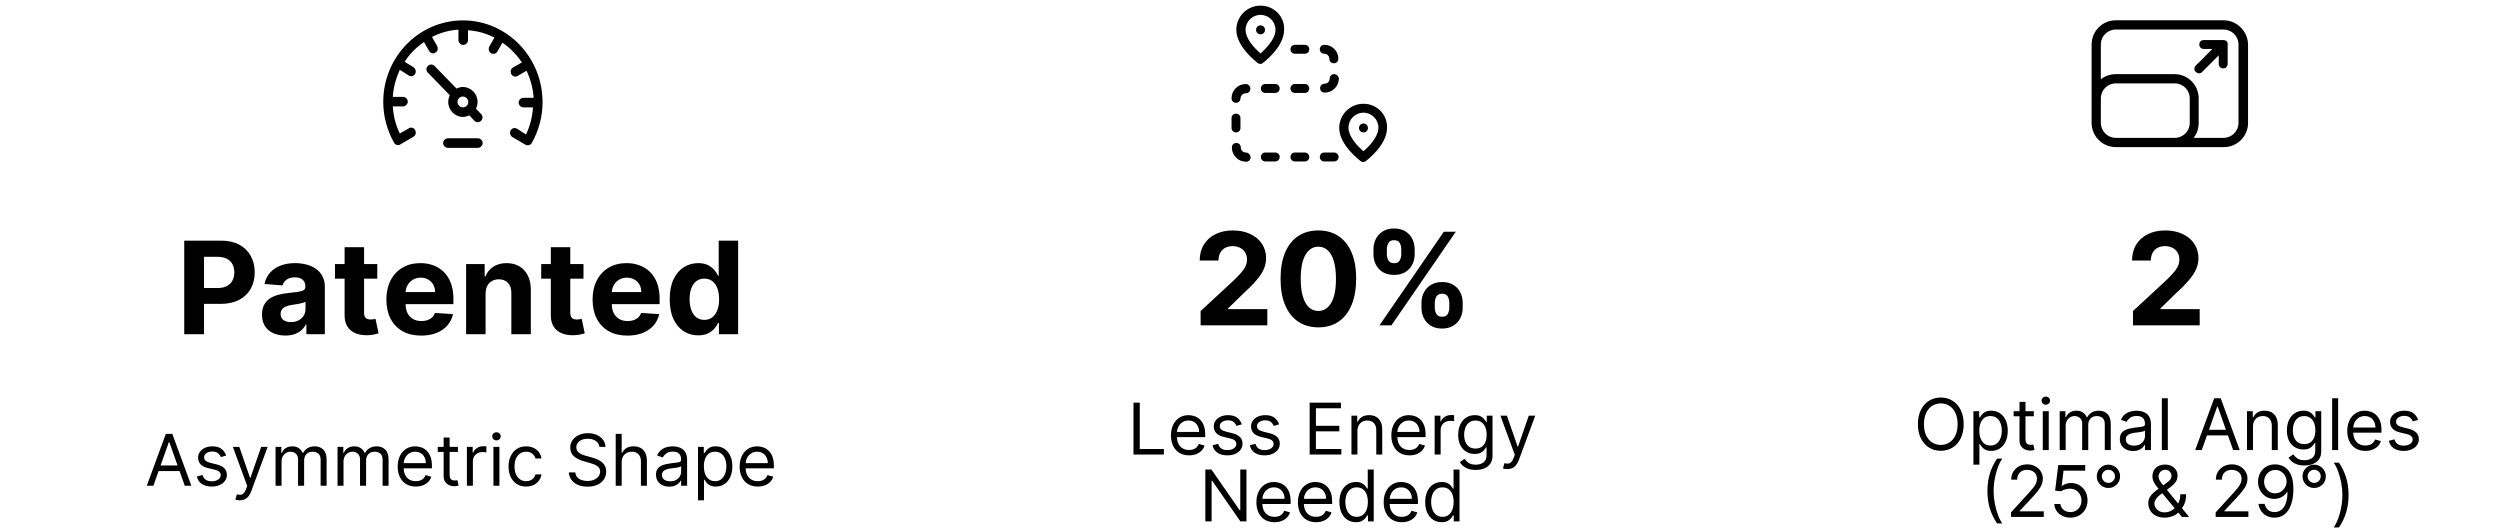 <svg width="561" height="119" viewBox="0 0 561 119" fill="none" xmlns="http://www.w3.org/2000/svg">
<path d="M498.958 8.986H494.525C493.953 8.986 493.524 9.415 493.524 9.987C493.524 10.559 493.953 10.988 494.525 10.988H496.456L492.738 14.706C492.309 15.135 492.309 15.778 492.738 16.136C493.167 16.565 493.81 16.565 494.168 16.136L497.886 12.418V14.348C497.886 14.92 498.315 15.349 498.887 15.349C499.459 15.349 499.888 14.92 499.888 14.348V9.915C499.959 9.415 499.53 8.986 498.958 8.986Z" fill="black"/>
<path d="M498.958 4.553H474.791C471.788 4.553 469.357 6.984 469.357 9.987V22.07V27.576C469.357 30.579 471.788 33.01 474.791 33.01H488.019H499.03C502.033 33.01 504.464 30.579 504.464 27.576V9.987C504.392 6.984 501.961 4.553 498.958 4.553ZM491.379 27.576C491.379 29.435 489.878 30.936 488.019 30.936H474.791C472.932 30.936 471.431 29.435 471.431 27.576V22.07C471.431 20.211 472.932 18.71 474.791 18.71H488.019C489.878 18.71 491.379 20.211 491.379 22.07V27.576ZM502.319 27.576C502.319 29.435 500.817 30.936 498.958 30.936H492.237C493.024 30.007 493.381 28.791 493.381 27.576V22.07C493.381 19.067 490.95 16.636 487.947 16.636H474.791C473.576 16.636 472.36 17.065 471.431 17.78V9.915C471.431 8.128 472.932 6.626 474.791 6.626H498.958C500.817 6.626 502.319 8.128 502.319 9.987V27.576Z" fill="black"/>
<path d="M478.639 73V69.801L486.115 62.879C486.75 62.264 487.284 61.71 487.714 61.218C488.152 60.726 488.483 60.244 488.709 59.773C488.934 59.294 489.047 58.778 489.047 58.224C489.047 57.609 488.907 57.079 488.627 56.635C488.346 56.184 487.964 55.838 487.478 55.599C486.993 55.353 486.443 55.23 485.827 55.23C485.185 55.23 484.624 55.36 484.146 55.62C483.667 55.879 483.298 56.252 483.038 56.737C482.779 57.223 482.649 57.8 482.649 58.47H478.434C478.434 57.096 478.745 55.903 479.367 54.892C479.99 53.88 480.861 53.097 481.982 52.544C483.103 51.99 484.395 51.713 485.858 51.713C487.362 51.713 488.671 51.98 489.785 52.513C490.907 53.039 491.778 53.77 492.4 54.707C493.022 55.644 493.333 56.717 493.333 57.927C493.333 58.72 493.176 59.502 492.862 60.275C492.554 61.047 492.004 61.905 491.211 62.849C490.418 63.785 489.3 64.91 487.858 66.222L484.792 69.227V69.37H493.61V73H478.639Z" fill="black"/>
<path d="M440.649 95.182C440.649 96.409 440.428 97.47 439.984 98.364C439.541 99.258 438.933 99.947 438.161 100.432C437.388 100.917 436.505 101.159 435.513 101.159C434.52 101.159 433.638 100.917 432.865 100.432C432.092 99.947 431.484 99.258 431.041 98.364C430.598 97.47 430.376 96.409 430.376 95.182C430.376 93.954 430.598 92.894 431.041 92C431.484 91.106 432.092 90.417 432.865 89.932C433.638 89.447 434.52 89.204 435.513 89.204C436.505 89.204 437.388 89.447 438.161 89.932C438.933 90.417 439.541 91.106 439.984 92C440.428 92.894 440.649 93.954 440.649 95.182ZM439.286 95.182C439.286 94.174 439.117 93.324 438.78 92.631C438.446 91.938 437.994 91.413 437.422 91.057C436.854 90.701 436.217 90.523 435.513 90.523C434.808 90.523 434.17 90.701 433.598 91.057C433.03 91.413 432.577 91.938 432.24 92.631C431.907 93.324 431.74 94.174 431.74 95.182C431.74 96.189 431.907 97.04 432.24 97.733C432.577 98.426 433.03 98.951 433.598 99.307C434.17 99.663 434.808 99.841 435.513 99.841C436.217 99.841 436.854 99.663 437.422 99.307C437.994 98.951 438.446 98.426 438.78 97.733C439.117 97.04 439.286 96.189 439.286 95.182ZM442.837 104.273V92.273H444.132V93.659H444.291C444.39 93.508 444.526 93.314 444.7 93.079C444.878 92.841 445.132 92.629 445.462 92.443C445.795 92.254 446.246 92.159 446.814 92.159C447.549 92.159 448.196 92.343 448.757 92.71C449.318 93.078 449.755 93.599 450.07 94.273C450.384 94.947 450.541 95.742 450.541 96.659C450.541 97.583 450.384 98.385 450.07 99.062C449.755 99.737 449.32 100.259 448.763 100.631C448.206 100.998 447.564 101.182 446.837 101.182C446.276 101.182 445.827 101.089 445.49 100.903C445.153 100.714 444.893 100.5 444.712 100.261C444.53 100.019 444.39 99.818 444.291 99.659H444.178V104.273H442.837ZM444.155 96.636C444.155 97.296 444.251 97.877 444.445 98.381C444.638 98.881 444.92 99.273 445.291 99.557C445.662 99.837 446.117 99.977 446.655 99.977C447.215 99.977 447.683 99.829 448.058 99.534C448.437 99.235 448.721 98.833 448.911 98.329C449.104 97.822 449.2 97.258 449.2 96.636C449.2 96.023 449.106 95.47 448.916 94.977C448.731 94.481 448.448 94.089 448.07 93.801C447.695 93.51 447.223 93.364 446.655 93.364C446.109 93.364 445.651 93.502 445.28 93.778C444.909 94.051 444.628 94.434 444.439 94.926C444.25 95.415 444.155 95.985 444.155 96.636ZM456.382 92.273V93.409H451.859V92.273H456.382ZM453.178 90.182H454.518V98.5C454.518 98.879 454.573 99.163 454.683 99.352C454.797 99.538 454.941 99.663 455.115 99.727C455.293 99.788 455.481 99.818 455.678 99.818C455.825 99.818 455.946 99.811 456.041 99.796C456.136 99.776 456.212 99.761 456.268 99.75L456.541 100.955C456.45 100.989 456.323 101.023 456.161 101.057C455.998 101.095 455.791 101.114 455.541 101.114C455.162 101.114 454.791 101.032 454.428 100.869C454.068 100.706 453.768 100.458 453.53 100.125C453.295 99.792 453.178 99.371 453.178 98.864V90.182ZM458.399 101V92.273H459.74V101H458.399ZM459.081 90.818C458.82 90.818 458.594 90.729 458.405 90.551C458.219 90.373 458.126 90.159 458.126 89.909C458.126 89.659 458.219 89.445 458.405 89.267C458.594 89.089 458.82 89 459.081 89C459.342 89 459.566 89.089 459.751 89.267C459.941 89.445 460.036 89.659 460.036 89.909C460.036 90.159 459.941 90.373 459.751 90.551C459.566 90.729 459.342 90.818 459.081 90.818ZM462.196 101V92.273H463.491V93.636H463.605C463.787 93.171 464.08 92.809 464.486 92.551C464.891 92.29 465.378 92.159 465.946 92.159C466.522 92.159 467.001 92.29 467.384 92.551C467.77 92.809 468.071 93.171 468.287 93.636H468.378C468.601 93.186 468.937 92.828 469.384 92.562C469.83 92.294 470.366 92.159 470.991 92.159C471.772 92.159 472.41 92.403 472.906 92.892C473.402 93.377 473.651 94.133 473.651 95.159V101H472.31V95.159C472.31 94.515 472.134 94.055 471.781 93.778C471.429 93.502 471.014 93.364 470.537 93.364C469.923 93.364 469.448 93.549 469.111 93.921C468.774 94.288 468.605 94.754 468.605 95.318V101H467.241V95.023C467.241 94.526 467.08 94.127 466.759 93.824C466.437 93.517 466.022 93.364 465.514 93.364C465.166 93.364 464.84 93.456 464.537 93.642C464.238 93.828 463.995 94.085 463.81 94.415C463.628 94.74 463.537 95.117 463.537 95.546V101H462.196ZM478.67 101.205C478.117 101.205 477.616 101.1 477.165 100.892C476.714 100.68 476.356 100.375 476.091 99.977C475.826 99.576 475.693 99.091 475.693 98.523C475.693 98.023 475.792 97.617 475.989 97.307C476.186 96.992 476.449 96.746 476.778 96.568C477.108 96.39 477.472 96.258 477.869 96.171C478.271 96.079 478.674 96.008 479.08 95.954C479.61 95.886 480.04 95.835 480.369 95.801C480.703 95.763 480.945 95.701 481.097 95.614C481.252 95.526 481.33 95.375 481.33 95.159V95.114C481.33 94.553 481.176 94.117 480.869 93.807C480.566 93.496 480.106 93.341 479.489 93.341C478.848 93.341 478.347 93.481 477.983 93.761C477.619 94.042 477.364 94.341 477.216 94.659L475.943 94.204C476.17 93.674 476.473 93.261 476.852 92.966C477.235 92.667 477.652 92.458 478.102 92.341C478.557 92.22 479.004 92.159 479.443 92.159C479.723 92.159 480.045 92.193 480.409 92.261C480.777 92.326 481.131 92.46 481.472 92.665C481.816 92.869 482.102 93.178 482.33 93.591C482.557 94.004 482.67 94.557 482.67 95.25V101H481.33V99.818H481.261C481.17 100.008 481.019 100.21 480.807 100.426C480.595 100.642 480.313 100.826 479.96 100.977C479.608 101.129 479.178 101.205 478.67 101.205ZM478.875 100C479.405 100 479.852 99.896 480.216 99.688C480.583 99.479 480.86 99.21 481.045 98.881C481.235 98.551 481.33 98.204 481.33 97.841V96.614C481.273 96.682 481.148 96.744 480.955 96.801C480.765 96.854 480.545 96.901 480.295 96.943C480.049 96.981 479.809 97.015 479.574 97.046C479.343 97.072 479.155 97.095 479.011 97.114C478.663 97.159 478.337 97.233 478.034 97.335C477.735 97.434 477.492 97.583 477.307 97.784C477.125 97.981 477.034 98.25 477.034 98.591C477.034 99.057 477.206 99.409 477.551 99.648C477.9 99.883 478.341 100 478.875 100ZM486.459 89.364V101H485.118V89.364H486.459ZM494.074 101H492.597L496.869 89.364H498.324L502.597 101H501.119L497.642 91.204H497.551L494.074 101ZM494.619 96.454H500.574V97.704H494.619V96.454ZM505.568 95.75V101H504.227V92.273H505.523V93.636H505.636C505.841 93.193 506.152 92.837 506.568 92.568C506.985 92.296 507.523 92.159 508.182 92.159C508.773 92.159 509.29 92.28 509.733 92.523C510.176 92.761 510.521 93.125 510.767 93.614C511.013 94.099 511.136 94.712 511.136 95.454V101H509.795V95.546C509.795 94.86 509.617 94.326 509.261 93.943C508.905 93.557 508.417 93.364 507.795 93.364C507.367 93.364 506.985 93.456 506.648 93.642C506.314 93.828 506.051 94.099 505.858 94.454C505.665 94.811 505.568 95.242 505.568 95.75ZM517.109 104.455C516.462 104.455 515.905 104.371 515.439 104.205C514.973 104.042 514.585 103.826 514.274 103.557C513.967 103.292 513.723 103.008 513.541 102.705L514.609 101.955C514.731 102.114 514.884 102.295 515.07 102.5C515.255 102.708 515.509 102.888 515.831 103.04C516.157 103.195 516.583 103.273 517.109 103.273C517.814 103.273 518.395 103.102 518.854 102.761C519.312 102.42 519.541 101.886 519.541 101.159V99.386H519.428C519.329 99.546 519.189 99.742 519.007 99.977C518.829 100.208 518.571 100.415 518.234 100.597C517.901 100.775 517.45 100.864 516.882 100.864C516.178 100.864 515.545 100.697 514.984 100.364C514.428 100.03 513.986 99.546 513.661 98.909C513.339 98.273 513.178 97.5 513.178 96.591C513.178 95.697 513.335 94.919 513.649 94.256C513.964 93.589 514.401 93.074 514.962 92.71C515.522 92.343 516.17 92.159 516.905 92.159C517.473 92.159 517.924 92.254 518.257 92.443C518.594 92.629 518.852 92.841 519.03 93.079C519.212 93.314 519.352 93.508 519.45 93.659H519.587V92.273H520.882V101.25C520.882 102 520.712 102.61 520.371 103.08C520.034 103.553 519.579 103.9 519.007 104.119C518.439 104.343 517.806 104.455 517.109 104.455ZM517.064 99.659C517.602 99.659 518.056 99.536 518.428 99.29C518.799 99.044 519.081 98.689 519.274 98.227C519.467 97.765 519.564 97.212 519.564 96.568C519.564 95.939 519.469 95.385 519.28 94.903C519.09 94.422 518.81 94.046 518.439 93.773C518.068 93.5 517.609 93.364 517.064 93.364C516.496 93.364 516.022 93.508 515.643 93.796C515.268 94.083 514.986 94.47 514.797 94.954C514.611 95.439 514.518 95.977 514.518 96.568C514.518 97.174 514.613 97.71 514.803 98.176C514.996 98.638 515.28 99.002 515.655 99.267C516.034 99.528 516.503 99.659 517.064 99.659ZM524.678 89.364V101H523.337V89.364H524.678ZM530.793 101.182C529.952 101.182 529.226 100.996 528.616 100.625C528.01 100.25 527.543 99.727 527.213 99.057C526.887 98.383 526.724 97.599 526.724 96.704C526.724 95.811 526.887 95.023 527.213 94.341C527.543 93.655 528.001 93.121 528.588 92.739C529.179 92.352 529.868 92.159 530.656 92.159C531.111 92.159 531.56 92.235 532.003 92.386C532.446 92.538 532.849 92.784 533.213 93.125C533.577 93.462 533.866 93.909 534.082 94.466C534.298 95.023 534.406 95.708 534.406 96.523V97.091H527.679V95.932H533.043C533.043 95.439 532.944 95 532.747 94.614C532.554 94.227 532.277 93.922 531.918 93.699C531.562 93.475 531.141 93.364 530.656 93.364C530.122 93.364 529.66 93.496 529.27 93.761C528.884 94.023 528.586 94.364 528.378 94.784C528.17 95.204 528.065 95.655 528.065 96.136V96.909C528.065 97.568 528.179 98.127 528.406 98.585C528.637 99.04 528.957 99.386 529.366 99.625C529.776 99.86 530.251 99.977 530.793 99.977C531.145 99.977 531.463 99.928 531.747 99.829C532.035 99.727 532.283 99.576 532.491 99.375C532.7 99.171 532.861 98.917 532.974 98.614L534.27 98.977C534.134 99.417 533.904 99.803 533.582 100.136C533.26 100.466 532.863 100.723 532.389 100.909C531.916 101.091 531.384 101.182 530.793 101.182ZM542.628 94.227L541.423 94.568C541.348 94.367 541.236 94.172 541.088 93.983C540.944 93.79 540.747 93.631 540.497 93.506C540.247 93.381 539.927 93.318 539.537 93.318C539.003 93.318 538.558 93.441 538.202 93.688C537.849 93.93 537.673 94.239 537.673 94.614C537.673 94.947 537.795 95.21 538.037 95.403C538.279 95.597 538.658 95.758 539.173 95.886L540.469 96.204C541.249 96.394 541.83 96.684 542.213 97.074C542.596 97.46 542.787 97.958 542.787 98.568C542.787 99.068 542.643 99.515 542.355 99.909C542.071 100.303 541.673 100.614 541.162 100.841C540.651 101.068 540.056 101.182 539.378 101.182C538.488 101.182 537.751 100.989 537.168 100.602C536.584 100.216 536.215 99.651 536.06 98.909L537.332 98.591C537.454 99.061 537.683 99.413 538.02 99.648C538.361 99.883 538.806 100 539.355 100C539.98 100 540.476 99.867 540.844 99.602C541.215 99.333 541.401 99.011 541.401 98.636C541.401 98.333 541.295 98.079 541.082 97.875C540.87 97.667 540.545 97.511 540.105 97.409L538.651 97.068C537.851 96.879 537.264 96.585 536.889 96.188C536.518 95.786 536.332 95.284 536.332 94.682C536.332 94.189 536.471 93.754 536.747 93.375C537.027 92.996 537.408 92.699 537.889 92.483C538.374 92.267 538.923 92.159 539.537 92.159C540.401 92.159 541.079 92.349 541.571 92.727C542.067 93.106 542.42 93.606 542.628 94.227ZM445.978 110.182C445.978 108.75 446.164 107.434 446.535 106.233C446.91 105.028 447.444 103.92 448.137 102.909H449.319C449.046 103.284 448.79 103.746 448.552 104.295C448.317 104.841 448.111 105.441 447.933 106.097C447.754 106.748 447.614 107.422 447.512 108.119C447.414 108.816 447.364 109.504 447.364 110.182C447.364 111.083 447.451 111.998 447.626 112.926C447.8 113.854 448.035 114.716 448.33 115.511C448.626 116.307 448.955 116.955 449.319 117.455H448.137C447.444 116.443 446.91 115.337 446.535 114.136C446.164 112.932 445.978 111.614 445.978 110.182ZM451.275 116V114.977L455.116 110.773C455.567 110.28 455.938 109.852 456.229 109.489C456.521 109.121 456.737 108.777 456.877 108.455C457.021 108.129 457.093 107.788 457.093 107.432C457.093 107.023 456.995 106.669 456.798 106.369C456.604 106.07 456.339 105.839 456.002 105.676C455.665 105.513 455.286 105.432 454.866 105.432C454.419 105.432 454.029 105.525 453.695 105.71C453.366 105.892 453.11 106.148 452.928 106.477C452.75 106.807 452.661 107.193 452.661 107.636H451.32C451.32 106.955 451.478 106.356 451.792 105.841C452.106 105.326 452.534 104.924 453.076 104.636C453.621 104.348 454.233 104.205 454.911 104.205C455.593 104.205 456.197 104.348 456.724 104.636C457.25 104.924 457.663 105.312 457.962 105.801C458.262 106.29 458.411 106.833 458.411 107.432C458.411 107.86 458.334 108.278 458.178 108.688C458.027 109.093 457.762 109.545 457.383 110.045C457.008 110.542 456.487 111.148 455.82 111.864L453.207 114.659V114.75H458.616V116H451.275ZM464.599 116.159C463.932 116.159 463.332 116.027 462.798 115.761C462.263 115.496 461.835 115.133 461.513 114.67C461.192 114.208 461.015 113.682 460.985 113.091H462.349C462.402 113.617 462.64 114.053 463.065 114.398C463.493 114.739 464.004 114.909 464.599 114.909C465.076 114.909 465.5 114.797 465.871 114.574C466.246 114.35 466.54 114.044 466.752 113.653C466.968 113.259 467.076 112.814 467.076 112.318C467.076 111.811 466.964 111.358 466.741 110.96C466.521 110.559 466.218 110.242 465.832 110.011C465.445 109.78 465.004 109.663 464.508 109.659C464.152 109.655 463.786 109.71 463.411 109.824C463.036 109.934 462.728 110.076 462.485 110.25L461.167 110.091L461.871 104.364H467.917V105.614H463.053L462.644 109.045H462.712C462.951 108.856 463.25 108.699 463.61 108.574C463.97 108.449 464.345 108.386 464.735 108.386C465.447 108.386 466.082 108.557 466.638 108.898C467.199 109.235 467.638 109.697 467.957 110.284C468.279 110.871 468.44 111.542 468.44 112.295C468.44 113.038 468.273 113.701 467.94 114.284C467.61 114.864 467.156 115.322 466.576 115.659C465.996 115.992 465.337 116.159 464.599 116.159ZM473.129 109.5C472.647 109.5 472.208 109.383 471.81 109.148C471.416 108.913 471.102 108.598 470.867 108.205C470.632 107.807 470.515 107.367 470.515 106.886C470.515 106.405 470.632 105.968 470.867 105.574C471.102 105.176 471.416 104.86 471.81 104.625C472.208 104.39 472.647 104.273 473.129 104.273C473.61 104.273 474.047 104.39 474.441 104.625C474.839 104.86 475.155 105.176 475.39 105.574C475.625 105.968 475.742 106.405 475.742 106.886C475.742 107.367 475.625 107.807 475.39 108.205C475.155 108.598 474.839 108.913 474.441 109.148C474.047 109.383 473.61 109.5 473.129 109.5ZM473.129 108.364C473.401 108.364 473.649 108.297 473.873 108.165C474.096 108.032 474.274 107.854 474.407 107.631C474.54 107.407 474.606 107.159 474.606 106.886C474.606 106.614 474.54 106.366 474.407 106.142C474.274 105.919 474.096 105.741 473.873 105.608C473.649 105.475 473.401 105.409 473.129 105.409C472.856 105.409 472.608 105.475 472.384 105.608C472.161 105.741 471.983 105.919 471.85 106.142C471.718 106.366 471.651 106.614 471.651 106.886C471.651 107.159 471.718 107.407 471.85 107.631C471.983 107.854 472.161 108.032 472.384 108.165C472.608 108.297 472.856 108.364 473.129 108.364ZM485.781 116.159C485.015 116.159 484.356 116.019 483.803 115.739C483.25 115.458 482.824 115.074 482.525 114.585C482.226 114.097 482.076 113.538 482.076 112.909C482.076 112.424 482.178 111.994 482.383 111.619C482.591 111.241 482.877 110.89 483.241 110.568C483.608 110.242 484.031 109.917 484.508 109.591L486.19 108.341C486.519 108.125 486.782 107.894 486.979 107.648C487.18 107.402 487.281 107.08 487.281 106.682C487.281 106.386 487.15 106.1 486.888 105.824C486.631 105.547 486.292 105.409 485.871 105.409C485.576 105.409 485.315 105.485 485.087 105.636C484.864 105.784 484.688 105.973 484.559 106.205C484.434 106.432 484.371 106.667 484.371 106.909C484.371 107.182 484.445 107.458 484.593 107.739C484.745 108.015 484.936 108.299 485.167 108.591C485.402 108.879 485.644 109.174 485.894 109.477L491.235 116H489.621L485.212 110.682C484.803 110.189 484.432 109.742 484.099 109.341C483.765 108.939 483.5 108.544 483.303 108.153C483.106 107.763 483.008 107.341 483.008 106.886C483.008 106.364 483.123 105.905 483.354 105.511C483.589 105.114 483.917 104.805 484.337 104.585C484.762 104.362 485.258 104.25 485.826 104.25C486.409 104.25 486.911 104.364 487.332 104.591C487.752 104.814 488.076 105.112 488.303 105.483C488.531 105.85 488.644 106.25 488.644 106.682C488.644 107.239 488.506 107.722 488.229 108.131C487.953 108.54 487.576 108.92 487.099 109.273L484.781 111C484.258 111.386 483.904 111.761 483.718 112.125C483.532 112.489 483.44 112.75 483.44 112.909C483.44 113.273 483.534 113.612 483.724 113.926C483.913 114.241 484.18 114.494 484.525 114.688C484.87 114.881 485.273 114.977 485.735 114.977C486.174 114.977 486.603 114.884 487.019 114.699C487.436 114.509 487.813 114.237 488.15 113.881C488.491 113.525 488.76 113.097 488.957 112.597C489.157 112.097 489.258 111.534 489.258 110.909H490.553C490.553 111.682 490.464 112.312 490.286 112.801C490.108 113.29 489.907 113.672 489.684 113.949C489.46 114.225 489.281 114.432 489.144 114.568C489.099 114.625 489.057 114.682 489.019 114.739C488.981 114.795 488.94 114.852 488.894 114.909C488.519 115.33 488.046 115.644 487.474 115.852C486.902 116.057 486.337 116.159 485.781 116.159ZM497.197 116V114.977L501.038 110.773C501.488 110.28 501.86 109.852 502.151 109.489C502.443 109.121 502.659 108.777 502.799 108.455C502.943 108.129 503.015 107.788 503.015 107.432C503.015 107.023 502.916 106.669 502.719 106.369C502.526 106.07 502.261 105.839 501.924 105.676C501.587 105.513 501.208 105.432 500.788 105.432C500.341 105.432 499.951 105.525 499.617 105.71C499.288 105.892 499.032 106.148 498.85 106.477C498.672 106.807 498.583 107.193 498.583 107.636H497.242C497.242 106.955 497.399 106.356 497.714 105.841C498.028 105.326 498.456 104.924 498.998 104.636C499.543 104.348 500.155 104.205 500.833 104.205C501.515 104.205 502.119 104.348 502.646 104.636C503.172 104.924 503.585 105.312 503.884 105.801C504.183 106.29 504.333 106.833 504.333 107.432C504.333 107.86 504.255 108.278 504.1 108.688C503.949 109.093 503.683 109.545 503.305 110.045C502.93 110.542 502.409 111.148 501.742 111.864L499.129 114.659V114.75H504.538V116H497.197ZM510.589 104.205C511.066 104.208 511.543 104.299 512.021 104.477C512.498 104.655 512.933 104.951 513.327 105.364C513.721 105.773 514.038 106.331 514.276 107.04C514.515 107.748 514.634 108.636 514.634 109.705C514.634 110.739 514.536 111.657 514.339 112.46C514.146 113.259 513.865 113.934 513.498 114.483C513.134 115.032 512.691 115.449 512.168 115.733C511.649 116.017 511.062 116.159 510.407 116.159C509.755 116.159 509.174 116.03 508.663 115.773C508.155 115.511 507.738 115.15 507.413 114.688C507.091 114.222 506.884 113.682 506.793 113.068H508.18C508.305 113.602 508.553 114.044 508.924 114.392C509.299 114.737 509.793 114.909 510.407 114.909C511.305 114.909 512.013 114.517 512.532 113.733C513.055 112.949 513.316 111.841 513.316 110.409H513.225C513.013 110.727 512.761 111.002 512.469 111.233C512.178 111.464 511.854 111.642 511.498 111.767C511.142 111.892 510.763 111.955 510.362 111.955C509.695 111.955 509.083 111.79 508.526 111.46C507.973 111.127 507.53 110.67 507.197 110.091C506.867 109.508 506.702 108.841 506.702 108.091C506.702 107.379 506.862 106.727 507.18 106.136C507.502 105.542 507.952 105.068 508.532 104.716C509.115 104.364 509.801 104.193 510.589 104.205ZM510.589 105.455C510.112 105.455 509.682 105.574 509.299 105.812C508.92 106.047 508.619 106.366 508.396 106.767C508.176 107.165 508.066 107.606 508.066 108.091C508.066 108.576 508.172 109.017 508.384 109.415C508.6 109.809 508.894 110.123 509.265 110.358C509.64 110.589 510.066 110.705 510.543 110.705C510.903 110.705 511.238 110.634 511.549 110.494C511.86 110.35 512.13 110.155 512.362 109.909C512.596 109.659 512.78 109.377 512.913 109.062C513.045 108.744 513.112 108.413 513.112 108.068C513.112 107.614 513.002 107.187 512.782 106.79C512.566 106.392 512.267 106.07 511.884 105.824C511.505 105.578 511.074 105.455 510.589 105.455ZM519.3 109.5C518.819 109.5 518.38 109.383 517.982 109.148C517.588 108.913 517.274 108.598 517.039 108.205C516.804 107.807 516.687 107.367 516.687 106.886C516.687 106.405 516.804 105.968 517.039 105.574C517.274 105.176 517.588 104.86 517.982 104.625C518.38 104.39 518.819 104.273 519.3 104.273C519.781 104.273 520.219 104.39 520.613 104.625C521.011 104.86 521.327 105.176 521.562 105.574C521.797 105.968 521.914 106.405 521.914 106.886C521.914 107.367 521.797 107.807 521.562 108.205C521.327 108.598 521.011 108.913 520.613 109.148C520.219 109.383 519.781 109.5 519.3 109.5ZM519.3 108.364C519.573 108.364 519.821 108.297 520.045 108.165C520.268 108.032 520.446 107.854 520.579 107.631C520.711 107.407 520.778 107.159 520.778 106.886C520.778 106.614 520.711 106.366 520.579 106.142C520.446 105.919 520.268 105.741 520.045 105.608C519.821 105.475 519.573 105.409 519.3 105.409C519.028 105.409 518.78 105.475 518.556 105.608C518.333 105.741 518.155 105.919 518.022 106.142C517.889 106.366 517.823 106.614 517.823 106.886C517.823 107.159 517.889 107.407 518.022 107.631C518.155 107.854 518.333 108.032 518.556 108.165C518.78 108.297 519.028 108.364 519.3 108.364ZM527.021 111.091C527.021 112.523 526.833 113.841 526.458 115.045C526.087 116.246 525.555 117.352 524.862 118.364H523.68C523.952 117.989 524.206 117.527 524.441 116.977C524.68 116.432 524.888 115.833 525.066 115.182C525.244 114.527 525.382 113.85 525.481 113.153C525.583 112.453 525.634 111.765 525.634 111.091C525.634 110.189 525.547 109.275 525.373 108.347C525.199 107.419 524.964 106.557 524.668 105.761C524.373 104.966 524.043 104.318 523.68 103.818H524.862C525.555 104.83 526.087 105.937 526.458 107.142C526.833 108.343 527.021 109.659 527.021 111.091Z" fill="black"/>
<path d="M269.417 73V69.801L276.892 62.879C277.528 62.264 278.061 61.71 278.492 61.218C278.93 60.726 279.261 60.244 279.487 59.773C279.712 59.294 279.825 58.778 279.825 58.224C279.825 57.609 279.685 57.079 279.405 56.635C279.124 56.184 278.742 55.838 278.256 55.599C277.771 55.353 277.221 55.23 276.605 55.23C275.963 55.23 275.402 55.36 274.924 55.62C274.445 55.879 274.076 56.252 273.816 56.737C273.557 57.223 273.427 57.8 273.427 58.47H269.212C269.212 57.096 269.523 55.903 270.145 54.892C270.767 53.88 271.639 53.097 272.76 52.544C273.881 51.99 275.173 51.713 276.636 51.713C278.14 51.713 279.449 51.98 280.563 52.513C281.684 53.039 282.556 53.77 283.178 54.707C283.8 55.644 284.111 56.717 284.111 57.927C284.111 58.72 283.954 59.502 283.64 60.275C283.332 61.047 282.782 61.905 281.989 62.849C281.196 63.785 280.078 64.91 278.636 66.222L275.57 69.227V69.37H284.388V73H269.417ZM295.839 73.461C294.075 73.455 292.558 73.02 291.286 72.159C290.022 71.298 289.048 70.05 288.364 68.416C287.687 66.783 287.352 64.817 287.359 62.52C287.359 60.23 287.698 58.279 288.374 56.666C289.058 55.052 290.032 53.825 291.297 52.984C292.568 52.137 294.082 51.713 295.839 51.713C297.596 51.713 299.107 52.137 300.371 52.984C301.643 53.832 302.62 55.062 303.304 56.676C303.988 58.282 304.326 60.23 304.319 62.52C304.319 64.824 303.977 66.793 303.294 68.427C302.617 70.061 301.646 71.308 300.382 72.169C299.117 73.031 297.603 73.461 295.839 73.461ZM295.839 69.78C297.042 69.78 298.003 69.175 298.72 67.965C299.438 66.755 299.794 64.94 299.787 62.52C299.787 60.928 299.623 59.602 299.295 58.542C298.973 57.482 298.515 56.686 297.921 56.153C297.333 55.62 296.639 55.353 295.839 55.353C294.643 55.353 293.686 55.951 292.968 57.148C292.25 58.344 291.888 60.135 291.881 62.52C291.881 64.134 292.042 65.481 292.363 66.561C292.691 67.634 293.153 68.44 293.747 68.981C294.342 69.514 295.039 69.78 295.839 69.78ZM318.98 69.062V67.955C318.98 67.114 319.157 66.342 319.513 65.638C319.875 64.927 320.398 64.359 321.082 63.935C321.772 63.505 322.613 63.29 323.604 63.29C324.609 63.29 325.453 63.502 326.137 63.925C326.827 64.349 327.347 64.916 327.695 65.627C328.051 66.332 328.229 67.107 328.229 67.955V69.062C328.229 69.903 328.051 70.679 327.695 71.39C327.34 72.094 326.817 72.658 326.127 73.082C325.436 73.513 324.595 73.728 323.604 73.728C322.599 73.728 321.755 73.513 321.071 73.082C320.388 72.658 319.868 72.094 319.513 71.39C319.157 70.679 318.98 69.903 318.98 69.062ZM321.964 67.955V69.062C321.964 69.548 322.08 70.006 322.312 70.436C322.551 70.867 322.982 71.082 323.604 71.082C324.226 71.082 324.65 70.871 324.876 70.447C325.108 70.023 325.224 69.561 325.224 69.062V67.955C325.224 67.456 325.115 66.991 324.896 66.561C324.677 66.13 324.247 65.915 323.604 65.915C322.989 65.915 322.562 66.13 322.322 66.561C322.083 66.991 321.964 67.456 321.964 67.955ZM308.203 57.045V55.938C308.203 55.09 308.384 54.314 308.746 53.61C309.109 52.899 309.631 52.331 310.315 51.908C311.005 51.484 311.839 51.272 312.817 51.272C313.829 51.272 314.676 51.484 315.36 51.908C316.044 52.331 316.563 52.899 316.919 53.61C317.274 54.314 317.452 55.09 317.452 55.938V57.045C317.452 57.893 317.271 58.669 316.908 59.373C316.553 60.077 316.03 60.641 315.339 61.065C314.656 61.481 313.815 61.69 312.817 61.69C311.819 61.69 310.975 61.478 310.284 61.054C309.601 60.623 309.081 60.06 308.726 59.362C308.377 58.658 308.203 57.886 308.203 57.045ZM311.207 55.938V57.045C311.207 57.544 311.323 58.005 311.556 58.429C311.795 58.853 312.215 59.065 312.817 59.065C313.446 59.065 313.873 58.853 314.099 58.429C314.331 58.005 314.447 57.544 314.447 57.045V55.938C314.447 55.438 314.338 54.974 314.119 54.543C313.901 54.112 313.466 53.897 312.817 53.897C312.209 53.897 311.788 54.116 311.556 54.553C311.323 54.991 311.207 55.452 311.207 55.938ZM309.556 73L323.994 52H326.68L312.243 73H309.556Z" fill="black"/>
<path d="M254.354 102V90.364H255.763V100.75H261.173V102H254.354ZM266.832 102.182C265.991 102.182 265.265 101.996 264.656 101.625C264.049 101.25 263.582 100.727 263.252 100.057C262.926 99.383 262.763 98.599 262.763 97.704C262.763 96.811 262.926 96.023 263.252 95.341C263.582 94.655 264.04 94.121 264.627 93.739C265.218 93.352 265.907 93.159 266.695 93.159C267.15 93.159 267.599 93.235 268.042 93.386C268.485 93.538 268.888 93.784 269.252 94.125C269.616 94.462 269.906 94.909 270.121 95.466C270.337 96.023 270.445 96.708 270.445 97.523V98.091H263.718V96.932H269.082C269.082 96.439 268.983 96 268.786 95.614C268.593 95.227 268.317 94.922 267.957 94.699C267.601 94.475 267.18 94.364 266.695 94.364C266.161 94.364 265.699 94.496 265.309 94.761C264.923 95.023 264.625 95.364 264.417 95.784C264.209 96.204 264.104 96.655 264.104 97.136V97.909C264.104 98.568 264.218 99.127 264.445 99.585C264.676 100.04 264.996 100.386 265.406 100.625C265.815 100.86 266.29 100.977 266.832 100.977C267.184 100.977 267.502 100.928 267.786 100.83C268.074 100.727 268.322 100.576 268.531 100.375C268.739 100.17 268.9 99.917 269.013 99.614L270.309 99.977C270.173 100.417 269.943 100.803 269.621 101.136C269.299 101.466 268.902 101.723 268.428 101.909C267.955 102.091 267.423 102.182 266.832 102.182ZM278.667 95.227L277.462 95.568C277.387 95.367 277.275 95.172 277.127 94.983C276.983 94.79 276.786 94.631 276.536 94.506C276.286 94.381 275.966 94.318 275.576 94.318C275.042 94.318 274.597 94.441 274.241 94.688C273.888 94.93 273.712 95.239 273.712 95.614C273.712 95.947 273.834 96.21 274.076 96.403C274.318 96.597 274.697 96.758 275.212 96.886L276.508 97.204C277.288 97.394 277.87 97.684 278.252 98.074C278.635 98.46 278.826 98.958 278.826 99.568C278.826 100.068 278.682 100.515 278.394 100.909C278.11 101.303 277.712 101.614 277.201 101.841C276.69 102.068 276.095 102.182 275.417 102.182C274.527 102.182 273.79 101.989 273.207 101.602C272.623 101.216 272.254 100.652 272.099 99.909L273.371 99.591C273.493 100.061 273.722 100.413 274.059 100.648C274.4 100.883 274.845 101 275.394 101C276.019 101 276.515 100.867 276.883 100.602C277.254 100.333 277.44 100.011 277.44 99.636C277.44 99.333 277.334 99.079 277.121 98.875C276.909 98.667 276.584 98.511 276.144 98.409L274.69 98.068C273.89 97.879 273.303 97.585 272.928 97.188C272.557 96.786 272.371 96.284 272.371 95.682C272.371 95.189 272.51 94.754 272.786 94.375C273.067 93.996 273.447 93.699 273.928 93.483C274.413 93.267 274.962 93.159 275.576 93.159C276.44 93.159 277.118 93.349 277.61 93.727C278.106 94.106 278.459 94.606 278.667 95.227ZM287.026 95.227L285.822 95.568C285.746 95.367 285.634 95.172 285.487 94.983C285.343 94.79 285.146 94.631 284.896 94.506C284.646 94.381 284.326 94.318 283.935 94.318C283.401 94.318 282.956 94.441 282.6 94.688C282.248 94.93 282.072 95.239 282.072 95.614C282.072 95.947 282.193 96.21 282.435 96.403C282.678 96.597 283.057 96.758 283.572 96.886L284.867 97.204C285.647 97.394 286.229 97.684 286.612 98.074C286.994 98.46 287.185 98.958 287.185 99.568C287.185 100.068 287.041 100.515 286.754 100.909C286.469 101.303 286.072 101.614 285.56 101.841C285.049 102.068 284.454 102.182 283.776 102.182C282.886 102.182 282.149 101.989 281.566 101.602C280.983 101.216 280.613 100.652 280.458 99.909L281.731 99.591C281.852 100.061 282.081 100.413 282.418 100.648C282.759 100.883 283.204 101 283.754 101C284.379 101 284.875 100.867 285.242 100.602C285.613 100.333 285.799 100.011 285.799 99.636C285.799 99.333 285.693 99.079 285.481 98.875C285.269 98.667 284.943 98.511 284.504 98.409L283.049 98.068C282.25 97.879 281.663 97.585 281.288 97.188C280.916 96.786 280.731 96.284 280.731 95.682C280.731 95.189 280.869 94.754 281.146 94.375C281.426 93.996 281.807 93.699 282.288 93.483C282.772 93.267 283.322 93.159 283.935 93.159C284.799 93.159 285.477 93.349 285.969 93.727C286.466 94.106 286.818 94.606 287.026 95.227ZM293.886 102V90.364H300.908V91.614H295.295V95.546H300.545V96.796H295.295V100.75H300.999V102H293.886ZM304.607 96.75V102H303.266V93.273H304.562V94.636H304.675C304.88 94.193 305.191 93.837 305.607 93.568C306.024 93.296 306.562 93.159 307.221 93.159C307.812 93.159 308.329 93.28 308.772 93.523C309.215 93.761 309.56 94.125 309.806 94.614C310.052 95.099 310.175 95.712 310.175 96.454V102H308.835V96.546C308.835 95.86 308.656 95.326 308.3 94.943C307.944 94.557 307.456 94.364 306.835 94.364C306.406 94.364 306.024 94.456 305.687 94.642C305.353 94.828 305.09 95.099 304.897 95.454C304.704 95.811 304.607 96.242 304.607 96.75ZM316.285 102.182C315.444 102.182 314.719 101.996 314.109 101.625C313.503 101.25 313.035 100.727 312.705 100.057C312.379 99.383 312.217 98.599 312.217 97.704C312.217 96.811 312.379 96.023 312.705 95.341C313.035 94.655 313.493 94.121 314.08 93.739C314.671 93.352 315.361 93.159 316.148 93.159C316.603 93.159 317.052 93.235 317.495 93.386C317.938 93.538 318.342 93.784 318.705 94.125C319.069 94.462 319.359 94.909 319.575 95.466C319.79 96.023 319.898 96.708 319.898 97.523V98.091H313.171V96.932H318.535C318.535 96.439 318.436 96 318.239 95.614C318.046 95.227 317.77 94.922 317.41 94.699C317.054 94.475 316.633 94.364 316.148 94.364C315.614 94.364 315.152 94.496 314.762 94.761C314.376 95.023 314.078 95.364 313.87 95.784C313.662 96.204 313.558 96.655 313.558 97.136V97.909C313.558 98.568 313.671 99.127 313.898 99.585C314.129 100.04 314.45 100.386 314.859 100.625C315.268 100.86 315.743 100.977 316.285 100.977C316.637 100.977 316.955 100.928 317.239 100.83C317.527 100.727 317.775 100.576 317.984 100.375C318.192 100.17 318.353 99.917 318.467 99.614L319.762 99.977C319.626 100.417 319.397 100.803 319.075 101.136C318.753 101.466 318.355 101.723 317.881 101.909C317.408 102.091 316.876 102.182 316.285 102.182ZM321.938 102V93.273H323.234V94.591H323.325C323.484 94.159 323.772 93.809 324.188 93.54C324.605 93.271 325.075 93.136 325.597 93.136C325.696 93.136 325.819 93.138 325.967 93.142C326.114 93.146 326.226 93.151 326.302 93.159V94.523C326.256 94.511 326.152 94.494 325.989 94.472C325.83 94.445 325.662 94.432 325.484 94.432C325.059 94.432 324.681 94.521 324.347 94.699C324.018 94.873 323.756 95.115 323.563 95.426C323.374 95.733 323.279 96.083 323.279 96.477V102H321.938ZM331.148 105.455C330.501 105.455 329.944 105.371 329.478 105.205C329.012 105.042 328.624 104.826 328.313 104.557C328.006 104.292 327.762 104.008 327.58 103.705L328.648 102.955C328.77 103.114 328.923 103.295 329.109 103.5C329.294 103.708 329.548 103.888 329.87 104.04C330.196 104.195 330.622 104.273 331.148 104.273C331.853 104.273 332.434 104.102 332.893 103.761C333.351 103.42 333.58 102.886 333.58 102.159V100.386H333.467C333.368 100.545 333.228 100.742 333.046 100.977C332.868 101.208 332.611 101.415 332.273 101.597C331.94 101.775 331.489 101.864 330.921 101.864C330.217 101.864 329.584 101.697 329.023 101.364C328.467 101.03 328.025 100.545 327.7 99.909C327.378 99.273 327.217 98.5 327.217 97.591C327.217 96.697 327.374 95.919 327.688 95.256C328.003 94.589 328.44 94.074 329.001 93.71C329.561 93.343 330.209 93.159 330.944 93.159C331.512 93.159 331.963 93.254 332.296 93.443C332.633 93.629 332.891 93.841 333.069 94.079C333.251 94.314 333.391 94.508 333.489 94.659H333.626V93.273H334.921V102.25C334.921 103 334.751 103.61 334.41 104.08C334.073 104.553 333.618 104.9 333.046 105.119C332.478 105.343 331.845 105.455 331.148 105.455ZM331.103 100.659C331.641 100.659 332.095 100.536 332.467 100.29C332.838 100.044 333.12 99.689 333.313 99.227C333.506 98.765 333.603 98.212 333.603 97.568C333.603 96.939 333.508 96.385 333.319 95.903C333.129 95.422 332.849 95.046 332.478 94.773C332.107 94.5 331.648 94.364 331.103 94.364C330.535 94.364 330.061 94.508 329.683 94.796C329.308 95.083 329.025 95.47 328.836 95.954C328.65 96.439 328.558 96.977 328.558 97.568C328.558 98.174 328.652 98.71 328.842 99.176C329.035 99.638 329.319 100.002 329.694 100.267C330.073 100.528 330.542 100.659 331.103 100.659ZM338.239 105.273C338.012 105.273 337.809 105.254 337.631 105.216C337.453 105.182 337.33 105.148 337.262 105.114L337.603 103.932C337.929 104.015 338.217 104.045 338.467 104.023C338.717 104 338.938 103.888 339.131 103.688C339.328 103.491 339.508 103.17 339.671 102.727L339.921 102.045L336.694 93.273H338.148L340.558 100.227H340.648L343.058 93.273H344.512L340.808 103.273C340.641 103.723 340.434 104.097 340.188 104.392C339.942 104.691 339.656 104.913 339.33 105.057C339.008 105.201 338.645 105.273 338.239 105.273ZM279.707 105.364V117H278.343L272.002 107.864H271.888V117H270.479V105.364H271.843L278.207 114.523H278.32V105.364H279.707ZM286.004 117.182C285.163 117.182 284.437 116.996 283.827 116.625C283.221 116.25 282.754 115.727 282.424 115.057C282.098 114.383 281.935 113.598 281.935 112.705C281.935 111.811 282.098 111.023 282.424 110.341C282.754 109.655 283.212 109.121 283.799 108.739C284.39 108.352 285.079 108.159 285.867 108.159C286.322 108.159 286.771 108.235 287.214 108.386C287.657 108.538 288.06 108.784 288.424 109.125C288.788 109.462 289.077 109.909 289.293 110.466C289.509 111.023 289.617 111.708 289.617 112.523V113.091H282.89V111.932H288.254C288.254 111.439 288.155 111 287.958 110.614C287.765 110.227 287.488 109.922 287.129 109.699C286.772 109.475 286.352 109.364 285.867 109.364C285.333 109.364 284.871 109.496 284.481 109.761C284.094 110.023 283.797 110.364 283.589 110.784C283.38 111.205 283.276 111.655 283.276 112.136V112.909C283.276 113.568 283.39 114.127 283.617 114.585C283.848 115.04 284.168 115.386 284.577 115.625C284.987 115.86 285.462 115.977 286.004 115.977C286.356 115.977 286.674 115.928 286.958 115.83C287.246 115.727 287.494 115.576 287.702 115.375C287.911 115.17 288.072 114.917 288.185 114.614L289.481 114.977C289.344 115.417 289.115 115.803 288.793 116.136C288.471 116.466 288.074 116.723 287.6 116.909C287.127 117.091 286.594 117.182 286.004 117.182ZM295.316 117.182C294.475 117.182 293.75 116.996 293.14 116.625C292.534 116.25 292.066 115.727 291.737 115.057C291.411 114.383 291.248 113.598 291.248 112.705C291.248 111.811 291.411 111.023 291.737 110.341C292.066 109.655 292.524 109.121 293.112 108.739C293.702 108.352 294.392 108.159 295.18 108.159C295.634 108.159 296.083 108.235 296.526 108.386C296.969 108.538 297.373 108.784 297.737 109.125C298.1 109.462 298.39 109.909 298.606 110.466C298.822 111.023 298.93 111.708 298.93 112.523V113.091H292.202V111.932H297.566C297.566 111.439 297.468 111 297.271 110.614C297.077 110.227 296.801 109.922 296.441 109.699C296.085 109.475 295.665 109.364 295.18 109.364C294.646 109.364 294.183 109.496 293.793 109.761C293.407 110.023 293.11 110.364 292.901 110.784C292.693 111.205 292.589 111.655 292.589 112.136V112.909C292.589 113.568 292.702 114.127 292.93 114.585C293.161 115.04 293.481 115.386 293.89 115.625C294.299 115.86 294.774 115.977 295.316 115.977C295.668 115.977 295.987 115.928 296.271 115.83C296.558 115.727 296.807 115.576 297.015 115.375C297.223 115.17 297.384 114.917 297.498 114.614L298.793 114.977C298.657 115.417 298.428 115.803 298.106 116.136C297.784 116.466 297.386 116.723 296.913 116.909C296.439 117.091 295.907 117.182 295.316 117.182ZM304.265 117.182C303.538 117.182 302.896 116.998 302.339 116.631C301.782 116.259 301.346 115.737 301.032 115.062C300.718 114.384 300.56 113.583 300.56 112.659C300.56 111.742 300.718 110.947 301.032 110.273C301.346 109.598 301.784 109.078 302.344 108.71C302.905 108.343 303.553 108.159 304.288 108.159C304.856 108.159 305.305 108.254 305.634 108.443C305.968 108.629 306.221 108.841 306.396 109.08C306.574 109.314 306.712 109.508 306.81 109.659H306.924V105.364H308.265V117H306.969V115.659H306.81C306.712 115.818 306.572 116.019 306.39 116.261C306.208 116.5 305.949 116.714 305.612 116.903C305.274 117.089 304.826 117.182 304.265 117.182ZM304.447 115.977C304.985 115.977 305.439 115.837 305.81 115.557C306.182 115.273 306.464 114.881 306.657 114.381C306.85 113.877 306.947 113.295 306.947 112.636C306.947 111.985 306.852 111.415 306.663 110.926C306.473 110.434 306.193 110.051 305.822 109.778C305.451 109.502 304.992 109.364 304.447 109.364C303.879 109.364 303.405 109.509 303.026 109.801C302.651 110.089 302.369 110.481 302.18 110.977C301.994 111.47 301.901 112.023 301.901 112.636C301.901 113.258 301.996 113.822 302.185 114.33C302.379 114.833 302.663 115.235 303.038 115.534C303.416 115.83 303.886 115.977 304.447 115.977ZM314.566 117.182C313.725 117.182 313 116.996 312.39 116.625C311.784 116.25 311.316 115.727 310.987 115.057C310.661 114.383 310.498 113.598 310.498 112.705C310.498 111.811 310.661 111.023 310.987 110.341C311.316 109.655 311.774 109.121 312.362 108.739C312.952 108.352 313.642 108.159 314.43 108.159C314.884 108.159 315.333 108.235 315.776 108.386C316.219 108.538 316.623 108.784 316.987 109.125C317.35 109.462 317.64 109.909 317.856 110.466C318.072 111.023 318.18 111.708 318.18 112.523V113.091H311.452V111.932H316.816C316.816 111.439 316.718 111 316.521 110.614C316.327 110.227 316.051 109.922 315.691 109.699C315.335 109.475 314.915 109.364 314.43 109.364C313.896 109.364 313.433 109.496 313.043 109.761C312.657 110.023 312.36 110.364 312.151 110.784C311.943 111.205 311.839 111.655 311.839 112.136V112.909C311.839 113.568 311.952 114.127 312.18 114.585C312.411 115.04 312.731 115.386 313.14 115.625C313.549 115.86 314.024 115.977 314.566 115.977C314.918 115.977 315.237 115.928 315.521 115.83C315.808 115.727 316.057 115.576 316.265 115.375C316.473 115.17 316.634 114.917 316.748 114.614L318.043 114.977C317.907 115.417 317.678 115.803 317.356 116.136C317.034 116.466 316.636 116.723 316.163 116.909C315.689 117.091 315.157 117.182 314.566 117.182ZM323.515 117.182C322.788 117.182 322.146 116.998 321.589 116.631C321.032 116.259 320.596 115.737 320.282 115.062C319.968 114.384 319.81 113.583 319.81 112.659C319.81 111.742 319.968 110.947 320.282 110.273C320.596 109.598 321.034 109.078 321.594 108.71C322.155 108.343 322.803 108.159 323.538 108.159C324.106 108.159 324.555 108.254 324.884 108.443C325.218 108.629 325.471 108.841 325.646 109.08C325.824 109.314 325.962 109.508 326.06 109.659H326.174V105.364H327.515V117H326.219V115.659H326.06C325.962 115.818 325.822 116.019 325.64 116.261C325.458 116.5 325.199 116.714 324.862 116.903C324.524 117.089 324.076 117.182 323.515 117.182ZM323.697 115.977C324.235 115.977 324.689 115.837 325.06 115.557C325.432 115.273 325.714 114.881 325.907 114.381C326.1 113.877 326.197 113.295 326.197 112.636C326.197 111.985 326.102 111.415 325.913 110.926C325.723 110.434 325.443 110.051 325.072 109.778C324.701 109.502 324.242 109.364 323.697 109.364C323.129 109.364 322.655 109.509 322.276 109.801C321.901 110.089 321.619 110.481 321.43 110.977C321.244 111.47 321.151 112.023 321.151 112.636C321.151 113.258 321.246 113.822 321.435 114.33C321.629 114.833 321.913 115.235 322.288 115.534C322.666 115.83 323.136 115.977 323.697 115.977Z" fill="black"/>
<path d="M282.864 1.264C279.861 1.264 277.43 3.695 277.43 6.698C277.43 10.559 282.077 13.991 282.22 14.134C282.435 14.277 282.578 14.348 282.792 14.348C283.007 14.348 283.221 14.277 283.364 14.134C283.579 13.991 288.155 10.559 288.155 6.698C288.298 3.695 285.867 1.264 282.864 1.264ZM282.864 11.989C281.219 10.559 279.503 8.557 279.503 6.698C279.503 4.839 281.005 3.337 282.864 3.337C284.723 3.337 286.224 4.839 286.224 6.698C286.224 8.7 284.151 10.845 282.864 11.989Z" fill="black"/>
<path d="M282.864 7.699C283.436 7.699 283.865 7.27 283.865 6.698C283.865 6.126 283.436 5.697 282.864 5.697C282.292 5.697 281.863 6.126 281.863 6.698C281.863 7.27 282.292 7.699 282.864 7.699Z" fill="black"/>
<path d="M305.958 23.286C302.955 23.286 300.524 25.717 300.524 28.72C300.524 32.581 305.172 36.013 305.315 36.156C305.529 36.299 305.672 36.37 305.887 36.37C306.101 36.37 306.316 36.299 306.459 36.156C306.673 36.013 311.249 32.581 311.249 28.72C311.392 25.717 308.961 23.286 305.958 23.286ZM305.958 33.939C304.314 32.509 302.598 30.507 302.598 28.648C302.598 26.789 304.099 25.288 305.958 25.288C307.817 25.288 309.319 26.789 309.319 28.648C309.319 30.65 307.245 32.867 305.958 33.939Z" fill="black"/>
<path d="M305.959 29.721C306.531 29.721 306.96 29.292 306.96 28.72C306.96 28.148 306.531 27.719 305.959 27.719C305.387 27.719 304.958 28.148 304.958 28.72C304.958 29.292 305.387 29.721 305.959 29.721Z" fill="black"/>
<path d="M277.358 29.721C277.93 29.721 278.359 29.292 278.359 28.72V26.503C278.359 25.931 277.93 25.502 277.358 25.502C276.786 25.502 276.357 25.931 276.357 26.503V28.72C276.357 29.22 276.786 29.721 277.358 29.721Z" fill="black"/>
<path d="M286.153 18.852H283.937C283.365 18.852 282.936 19.282 282.936 19.854C282.936 20.425 283.365 20.855 283.937 20.855H286.153C286.725 20.855 287.154 20.425 287.154 19.854C287.154 19.282 286.725 18.852 286.153 18.852Z" fill="black"/>
<path d="M292.802 34.225H290.586C290.014 34.225 289.585 34.654 289.585 35.226C289.585 35.798 290.014 36.227 290.586 36.227H292.802C293.374 36.227 293.803 35.798 293.803 35.226C293.803 34.726 293.374 34.225 292.802 34.225Z" fill="black"/>
<path d="M292.802 18.852H290.586C290.014 18.852 289.585 19.282 289.585 19.854C289.585 20.425 290.014 20.855 290.586 20.855H292.802C293.374 20.855 293.803 20.425 293.803 19.854C293.803 19.282 293.374 18.852 292.802 18.852Z" fill="black"/>
<path d="M299.381 34.225H297.164C296.592 34.225 296.163 34.654 296.163 35.226C296.163 35.798 296.592 36.227 297.164 36.227H299.381C299.953 36.227 300.382 35.798 300.382 35.226C300.382 34.726 299.953 34.225 299.381 34.225Z" fill="black"/>
<path d="M292.802 10.058H290.586C290.014 10.058 289.585 10.487 289.585 11.059C289.585 11.631 290.014 12.06 290.586 12.06H292.802C293.374 12.06 293.803 11.631 293.803 11.059C293.803 10.487 293.374 10.058 292.802 10.058Z" fill="black"/>
<path d="M286.153 34.225H283.937C283.365 34.225 282.936 34.654 282.936 35.226C282.936 35.798 283.365 36.227 283.937 36.227H286.153C286.725 36.227 287.154 35.798 287.154 35.226C287.226 34.726 286.725 34.225 286.153 34.225Z" fill="black"/>
<path d="M297.164 10.058C296.592 10.058 296.163 10.487 296.163 11.059C296.163 11.631 296.592 12.06 297.164 12.06C297.808 12.06 298.308 12.561 298.308 13.204C298.308 13.776 298.737 14.205 299.309 14.205C299.881 14.205 300.31 13.776 300.31 13.204C300.382 11.488 298.952 10.058 297.164 10.058Z" fill="black"/>
<path d="M279.575 18.852C277.787 18.852 276.357 20.282 276.357 22.07C276.357 22.642 276.786 23.071 277.358 23.071C277.93 23.071 278.359 22.642 278.359 22.07C278.431 21.427 278.931 20.926 279.575 20.926C280.147 20.926 280.576 20.497 280.576 19.925C280.576 19.353 280.147 18.852 279.575 18.852Z" fill="black"/>
<path d="M299.38 16.636C298.808 16.636 298.379 17.065 298.379 17.637C298.379 18.281 297.879 18.781 297.235 18.781C296.663 18.781 296.234 19.21 296.234 19.782C296.234 20.354 296.663 20.783 297.235 20.783C299.023 20.783 300.453 19.353 300.453 17.566C300.381 17.137 299.952 16.636 299.38 16.636Z" fill="black"/>
<path d="M279.575 34.225C278.931 34.225 278.431 33.725 278.431 33.081C278.431 32.509 278.002 32.08 277.43 32.08C276.858 32.08 276.429 32.509 276.429 33.081C276.429 34.869 277.859 36.299 279.646 36.299C280.218 36.299 280.647 35.87 280.647 35.298C280.576 34.726 280.147 34.225 279.575 34.225Z" fill="black"/>
<path d="M107.235 31.03H100.514C99.942 31.03 99.442 31.53 99.442 32.102C99.442 32.674 99.942 33.175 100.514 33.175H107.235C107.807 33.175 108.308 32.674 108.308 32.102C108.308 31.53 107.807 31.03 107.235 31.03Z" fill="black"/>
<path d="M106.807 24.38C107.021 23.951 107.164 23.451 107.164 22.879C107.164 21.02 105.663 19.518 103.875 19.518C103.375 19.518 102.874 19.661 102.445 19.876L97.512 14.799C97.083 14.37 96.439 14.37 96.01 14.799C95.581 15.228 95.581 15.872 96.01 16.301L100.944 21.377C100.729 21.806 100.586 22.307 100.586 22.879C100.586 24.738 102.088 26.239 103.875 26.239C104.376 26.239 104.876 26.096 105.305 25.882L106.449 27.097C106.878 27.526 107.522 27.526 107.951 27.097C108.38 26.668 108.38 26.025 107.951 25.596L106.807 24.38ZM103.875 24.094C103.232 24.094 102.66 23.522 102.66 22.879C102.66 22.235 103.16 21.663 103.875 21.663C104.519 21.663 105.091 22.235 105.091 22.879C105.091 23.594 104.519 24.094 103.875 24.094Z" fill="black"/>
<path d="M103.875 4.575C94.008 4.575 86 12.797 86 22.879C86 26.096 86.858 29.242 88.431 32.031C88.717 32.531 89.361 32.746 89.861 32.388L92.793 30.672C93.293 30.386 93.436 29.743 93.15 29.171C92.864 28.67 92.221 28.456 91.72 28.813L89.718 29.957C88.788 28.098 88.288 26.025 88.145 23.88H90.433C91.005 23.88 91.505 23.379 91.505 22.807C91.505 22.235 91.005 21.735 90.433 21.735H88.145C88.288 19.59 88.86 17.516 89.718 15.657L91.72 16.944C92.221 17.23 92.864 17.087 93.15 16.587C93.436 16.086 93.293 15.443 92.793 15.085L90.79 13.87C91.934 12.082 93.436 10.581 95.152 9.437L96.296 11.439C96.582 11.939 97.225 12.154 97.726 11.796C98.227 11.51 98.37 10.867 98.084 10.295L96.939 8.293C98.727 7.363 100.729 6.791 102.874 6.648V9.008C102.874 9.58 103.375 10.08 103.946 10.08C104.518 10.08 105.019 9.58 105.019 9.008V6.791C107.164 6.934 109.166 7.506 110.954 8.436L109.809 10.438C109.523 10.938 109.666 11.582 110.167 11.939C110.667 12.225 111.311 12.082 111.597 11.582L112.741 9.58C114.457 10.724 115.958 12.297 117.102 14.013L115.101 15.157C114.6 15.443 114.457 16.086 114.743 16.658C115.029 17.159 115.672 17.373 116.173 17.016L118.175 15.872C119.033 17.731 119.605 19.804 119.748 21.949H117.46C116.888 21.949 116.387 22.45 116.387 23.022C116.387 23.594 116.888 24.094 117.46 24.094H119.605C119.462 26.239 118.961 28.241 118.032 30.172L116.03 28.885C115.529 28.599 114.886 28.742 114.6 29.242C114.314 29.743 114.457 30.386 114.957 30.744L117.889 32.46C118.389 32.746 119.033 32.603 119.319 32.102C120.892 29.314 121.75 26.168 121.75 22.95C121.75 12.797 113.742 4.575 103.875 4.575Z" fill="black"/>
<path d="M41.343 75V54H49.629C51.221 54 52.578 54.304 53.699 54.913C54.82 55.514 55.675 56.352 56.263 57.425C56.858 58.491 57.155 59.722 57.155 61.116C57.155 62.511 56.854 63.741 56.253 64.808C55.651 65.874 54.779 66.705 53.638 67.299C52.503 67.894 51.129 68.191 49.516 68.191H44.235V64.633H48.798C49.653 64.633 50.357 64.486 50.91 64.192C51.471 63.892 51.888 63.478 52.161 62.952C52.441 62.419 52.582 61.807 52.582 61.116C52.582 60.419 52.441 59.81 52.161 59.291C51.888 58.765 51.471 58.358 50.91 58.071C50.35 57.777 49.639 57.63 48.778 57.63H45.783V75H41.343ZM64.025 75.297C63.02 75.297 62.125 75.123 61.339 74.774C60.552 74.419 59.93 73.896 59.472 73.206C59.021 72.508 58.795 71.64 58.795 70.601C58.795 69.726 58.956 68.991 59.278 68.397C59.599 67.802 60.036 67.323 60.59 66.961C61.144 66.599 61.773 66.325 62.477 66.141C63.188 65.956 63.933 65.826 64.712 65.751C65.628 65.655 66.366 65.566 66.927 65.484C67.487 65.395 67.894 65.266 68.147 65.095C68.4 64.924 68.526 64.671 68.526 64.336V64.274C68.526 63.625 68.321 63.123 67.911 62.767C67.508 62.412 66.934 62.234 66.189 62.234C65.403 62.234 64.777 62.408 64.312 62.757C63.847 63.099 63.54 63.529 63.389 64.049L59.349 63.721C59.554 62.764 59.958 61.937 60.559 61.239C61.161 60.535 61.937 59.995 62.887 59.619C63.844 59.236 64.951 59.045 66.209 59.045C67.084 59.045 67.921 59.148 68.721 59.352C69.528 59.558 70.242 59.876 70.864 60.306C71.493 60.737 71.989 61.291 72.351 61.967C72.713 62.637 72.895 63.44 72.895 64.377V75H68.752V72.816H68.629C68.376 73.308 68.038 73.742 67.614 74.118C67.19 74.487 66.681 74.778 66.086 74.99C65.491 75.195 64.804 75.297 64.025 75.297ZM65.276 72.283C65.919 72.283 66.486 72.156 66.978 71.903C67.47 71.644 67.857 71.295 68.137 70.857C68.417 70.42 68.557 69.924 68.557 69.371V67.699C68.421 67.788 68.233 67.87 67.993 67.945C67.761 68.014 67.498 68.079 67.204 68.14C66.91 68.195 66.616 68.246 66.322 68.294C66.028 68.335 65.761 68.373 65.522 68.407C65.009 68.482 64.562 68.602 64.179 68.766C63.796 68.93 63.499 69.152 63.287 69.432C63.075 69.706 62.969 70.047 62.969 70.457C62.969 71.052 63.184 71.507 63.615 71.821C64.052 72.129 64.606 72.283 65.276 72.283ZM84.661 59.25V62.531H75.176V59.25H84.661ZM77.329 55.477H81.698V70.16C81.698 70.564 81.759 70.878 81.882 71.103C82.005 71.322 82.176 71.476 82.395 71.565C82.621 71.654 82.88 71.698 83.174 71.698C83.379 71.698 83.584 71.681 83.789 71.647C83.995 71.606 84.152 71.575 84.261 71.555L84.948 74.805C84.729 74.874 84.422 74.952 84.025 75.041C83.629 75.137 83.147 75.195 82.579 75.215C81.527 75.256 80.604 75.116 79.811 74.795C79.025 74.474 78.413 73.975 77.975 73.298C77.538 72.621 77.323 71.767 77.329 70.734V55.477ZM94.515 75.308C92.895 75.308 91.5 74.98 90.331 74.323C89.169 73.66 88.274 72.724 87.645 71.514C87.016 70.297 86.701 68.858 86.701 67.197C86.701 65.577 87.016 64.155 87.645 62.931C88.274 61.708 89.159 60.754 90.301 60.07C91.449 59.387 92.796 59.045 94.341 59.045C95.38 59.045 96.347 59.212 97.243 59.547C98.145 59.876 98.931 60.371 99.601 61.034C100.278 61.697 100.804 62.531 101.18 63.536C101.556 64.534 101.744 65.703 101.744 67.043V68.243H88.445V65.536H97.632C97.632 64.907 97.496 64.35 97.222 63.864C96.949 63.379 96.569 62.999 96.084 62.726C95.605 62.446 95.048 62.306 94.412 62.306C93.749 62.306 93.162 62.459 92.649 62.767C92.143 63.068 91.746 63.475 91.459 63.987C91.172 64.493 91.025 65.057 91.018 65.679V68.253C91.018 69.032 91.162 69.706 91.449 70.273C91.743 70.84 92.157 71.278 92.69 71.585C93.223 71.893 93.855 72.047 94.587 72.047C95.072 72.047 95.516 71.978 95.92 71.842C96.323 71.705 96.668 71.5 96.955 71.227C97.243 70.953 97.461 70.618 97.612 70.222L101.652 70.488C101.447 71.459 101.026 72.307 100.391 73.031C99.762 73.749 98.948 74.31 97.95 74.713C96.959 75.109 95.814 75.308 94.515 75.308ZM108.963 65.894V75H104.595V59.25H108.758V62.029H108.942C109.291 61.113 109.875 60.388 110.696 59.855C111.516 59.315 112.511 59.045 113.68 59.045C114.773 59.045 115.727 59.284 116.54 59.763C117.354 60.241 117.986 60.925 118.437 61.813C118.889 62.695 119.114 63.748 119.114 64.972V75H114.746V65.751C114.753 64.787 114.507 64.035 114.008 63.495C113.509 62.948 112.822 62.675 111.947 62.675C111.359 62.675 110.839 62.801 110.388 63.054C109.944 63.307 109.595 63.676 109.342 64.162C109.096 64.64 108.97 65.218 108.963 65.894ZM130.934 59.25V62.531H121.449V59.25H130.934ZM123.603 55.477H127.971V70.16C127.971 70.564 128.032 70.878 128.156 71.103C128.279 71.322 128.449 71.476 128.668 71.565C128.894 71.654 129.154 71.698 129.448 71.698C129.653 71.698 129.858 71.681 130.063 71.647C130.268 71.606 130.425 71.575 130.534 71.555L131.221 74.805C131.003 74.874 130.695 74.952 130.299 75.041C129.902 75.137 129.42 75.195 128.853 75.215C127.8 75.256 126.877 75.116 126.084 74.795C125.298 74.474 124.686 73.975 124.249 73.298C123.811 72.621 123.596 71.767 123.603 70.734V55.477ZM140.788 75.308C139.168 75.308 137.774 74.98 136.605 74.323C135.443 73.66 134.547 72.724 133.918 71.514C133.289 70.297 132.975 68.858 132.975 67.197C132.975 65.577 133.289 64.155 133.918 62.931C134.547 61.708 135.432 60.754 136.574 60.07C137.722 59.387 139.069 59.045 140.614 59.045C141.653 59.045 142.62 59.212 143.516 59.547C144.418 59.876 145.204 60.371 145.874 61.034C146.551 61.697 147.077 62.531 147.453 63.536C147.829 64.534 148.017 65.703 148.017 67.043V68.243H134.718V65.536H143.906C143.906 64.907 143.769 64.35 143.495 63.864C143.222 63.379 142.843 62.999 142.357 62.726C141.879 62.446 141.322 62.306 140.686 62.306C140.023 62.306 139.435 62.459 138.922 62.767C138.416 63.068 138.02 63.475 137.733 63.987C137.446 64.493 137.299 65.057 137.292 65.679V68.253C137.292 69.032 137.435 69.706 137.722 70.273C138.016 70.84 138.43 71.278 138.963 71.585C139.496 71.893 140.129 72.047 140.86 72.047C141.345 72.047 141.79 71.978 142.193 71.842C142.596 71.705 142.942 71.5 143.229 71.227C143.516 70.953 143.735 70.618 143.885 70.222L147.925 70.488C147.72 71.459 147.3 72.307 146.664 73.031C146.035 73.749 145.221 74.31 144.223 74.713C143.232 75.109 142.087 75.308 140.788 75.308ZM156.672 75.256C155.475 75.256 154.392 74.949 153.421 74.334C152.457 73.711 151.692 72.799 151.124 71.596C150.564 70.386 150.283 68.902 150.283 67.145C150.283 65.341 150.574 63.84 151.155 62.644C151.736 61.441 152.509 60.542 153.472 59.947C154.443 59.346 155.506 59.045 156.661 59.045C157.543 59.045 158.278 59.195 158.866 59.496C159.461 59.79 159.939 60.159 160.302 60.603C160.671 61.041 160.951 61.472 161.142 61.895H161.276V54H165.634V75H161.327V72.478H161.142C160.937 72.915 160.647 73.349 160.271 73.78C159.902 74.204 159.42 74.556 158.825 74.836C158.237 75.116 157.519 75.256 156.672 75.256ZM158.056 71.78C158.76 71.78 159.355 71.589 159.84 71.206C160.332 70.816 160.708 70.273 160.968 69.576C161.235 68.878 161.368 68.061 161.368 67.125C161.368 66.189 161.238 65.375 160.978 64.685C160.719 63.994 160.343 63.461 159.85 63.085C159.358 62.709 158.76 62.521 158.056 62.521C157.338 62.521 156.733 62.716 156.241 63.105C155.749 63.495 155.376 64.035 155.123 64.726C154.87 65.416 154.744 66.216 154.744 67.125C154.744 68.041 154.87 68.851 155.123 69.555C155.383 70.252 155.756 70.799 156.241 71.196C156.733 71.585 157.338 71.78 158.056 71.78Z" fill="black"/>
<path d="M34.418 109H32.94L37.213 97.364H38.668L42.94 109H41.463L37.986 99.204H37.895L34.418 109ZM34.963 104.455H40.918V105.705H34.963V104.455ZM50.753 102.227L49.548 102.568C49.472 102.367 49.361 102.172 49.213 101.983C49.069 101.79 48.872 101.631 48.622 101.506C48.372 101.381 48.052 101.318 47.662 101.318C47.128 101.318 46.683 101.441 46.327 101.688C45.974 101.93 45.798 102.239 45.798 102.614C45.798 102.947 45.919 103.21 46.162 103.403C46.404 103.597 46.783 103.758 47.298 103.886L48.594 104.205C49.374 104.394 49.956 104.684 50.338 105.074C50.721 105.46 50.912 105.958 50.912 106.568C50.912 107.068 50.768 107.515 50.48 107.909C50.196 108.303 49.798 108.614 49.287 108.841C48.776 109.068 48.181 109.182 47.503 109.182C46.613 109.182 45.876 108.989 45.293 108.602C44.709 108.216 44.34 107.652 44.185 106.909L45.457 106.591C45.579 107.061 45.808 107.413 46.145 107.648C46.486 107.883 46.931 108 47.48 108C48.105 108 48.601 107.867 48.969 107.602C49.34 107.333 49.526 107.011 49.526 106.636C49.526 106.333 49.419 106.08 49.207 105.875C48.995 105.667 48.669 105.511 48.23 105.409L46.776 105.068C45.976 104.879 45.389 104.585 45.014 104.188C44.643 103.786 44.457 103.284 44.457 102.682C44.457 102.189 44.596 101.754 44.872 101.375C45.153 100.996 45.533 100.699 46.014 100.483C46.499 100.267 47.048 100.159 47.662 100.159C48.526 100.159 49.204 100.348 49.696 100.727C50.192 101.106 50.544 101.606 50.753 102.227ZM53.794 112.273C53.567 112.273 53.364 112.254 53.186 112.216C53.008 112.182 52.885 112.148 52.817 112.114L53.158 110.932C53.483 111.015 53.771 111.045 54.021 111.023C54.271 111 54.493 110.888 54.686 110.688C54.883 110.491 55.063 110.17 55.226 109.727L55.476 109.045L52.249 100.273H53.703L56.112 107.227H56.203L58.612 100.273H60.067L56.362 110.273C56.196 110.723 55.989 111.097 55.743 111.392C55.497 111.691 55.211 111.913 54.885 112.057C54.563 112.201 54.199 112.273 53.794 112.273ZM61.837 109V100.273H63.132V101.636H63.246C63.428 101.17 63.721 100.809 64.126 100.551C64.532 100.29 65.019 100.159 65.587 100.159C66.162 100.159 66.642 100.29 67.024 100.551C67.41 100.809 67.712 101.17 67.928 101.636H68.019C68.242 101.186 68.577 100.828 69.024 100.562C69.471 100.294 70.007 100.159 70.632 100.159C71.412 100.159 72.051 100.403 72.547 100.892C73.043 101.377 73.291 102.133 73.291 103.159V109H71.95V103.159C71.95 102.515 71.774 102.055 71.422 101.778C71.07 101.502 70.655 101.364 70.178 101.364C69.564 101.364 69.088 101.549 68.751 101.92C68.414 102.288 68.246 102.754 68.246 103.318V109H66.882V103.023C66.882 102.527 66.721 102.127 66.399 101.824C66.077 101.517 65.662 101.364 65.155 101.364C64.806 101.364 64.481 101.456 64.178 101.642C63.878 101.828 63.636 102.085 63.45 102.415C63.269 102.741 63.178 103.117 63.178 103.545V109H61.837ZM75.743 109V100.273H77.038V101.636H77.152C77.334 101.17 77.627 100.809 78.033 100.551C78.438 100.29 78.925 100.159 79.493 100.159C80.069 100.159 80.548 100.29 80.93 100.551C81.317 100.809 81.618 101.17 81.834 101.636H81.925C82.148 101.186 82.483 100.828 82.93 100.562C83.377 100.294 83.913 100.159 84.538 100.159C85.319 100.159 85.957 100.403 86.453 100.892C86.949 101.377 87.197 102.133 87.197 103.159V109H85.856V103.159C85.856 102.515 85.68 102.055 85.328 101.778C84.976 101.502 84.561 101.364 84.084 101.364C83.47 101.364 82.995 101.549 82.658 101.92C82.32 102.288 82.152 102.754 82.152 103.318V109H80.788V103.023C80.788 102.527 80.627 102.127 80.305 101.824C79.983 101.517 79.569 101.364 79.061 101.364C78.713 101.364 78.387 101.456 78.084 101.642C77.785 101.828 77.542 102.085 77.356 102.415C77.175 102.741 77.084 103.117 77.084 103.545V109H75.743ZM93.308 109.182C92.467 109.182 91.742 108.996 91.132 108.625C90.526 108.25 90.058 107.727 89.729 107.057C89.403 106.383 89.24 105.598 89.24 104.705C89.24 103.811 89.403 103.023 89.729 102.341C90.058 101.655 90.517 101.121 91.104 100.739C91.695 100.352 92.384 100.159 93.172 100.159C93.626 100.159 94.075 100.235 94.519 100.386C94.962 100.538 95.365 100.784 95.729 101.125C96.092 101.462 96.382 101.909 96.598 102.466C96.814 103.023 96.922 103.708 96.922 104.523V105.091H90.195V103.932H95.558C95.558 103.439 95.46 103 95.263 102.614C95.07 102.227 94.793 101.922 94.433 101.699C94.077 101.475 93.657 101.364 93.172 101.364C92.638 101.364 92.176 101.496 91.785 101.761C91.399 102.023 91.102 102.364 90.894 102.784C90.685 103.205 90.581 103.655 90.581 104.136V104.909C90.581 105.568 90.695 106.127 90.922 106.585C91.153 107.04 91.473 107.386 91.882 107.625C92.291 107.86 92.767 107.977 93.308 107.977C93.66 107.977 93.979 107.928 94.263 107.83C94.551 107.727 94.799 107.576 95.007 107.375C95.215 107.17 95.376 106.917 95.49 106.614L96.785 106.977C96.649 107.417 96.42 107.803 96.098 108.136C95.776 108.466 95.378 108.723 94.905 108.909C94.431 109.091 93.899 109.182 93.308 109.182ZM102.757 100.273V101.409H98.234V100.273H102.757ZM99.553 98.182H100.893V106.5C100.893 106.879 100.948 107.163 101.058 107.352C101.172 107.538 101.316 107.663 101.49 107.727C101.668 107.788 101.856 107.818 102.053 107.818C102.2 107.818 102.321 107.811 102.416 107.795C102.511 107.777 102.587 107.761 102.643 107.75L102.916 108.955C102.825 108.989 102.698 109.023 102.536 109.057C102.373 109.095 102.166 109.114 101.916 109.114C101.537 109.114 101.166 109.032 100.803 108.869C100.443 108.706 100.143 108.458 99.905 108.125C99.67 107.792 99.553 107.371 99.553 106.864V98.182ZM104.774 109V100.273H106.07V101.591H106.161C106.32 101.159 106.607 100.809 107.024 100.54C107.441 100.271 107.911 100.136 108.433 100.136C108.532 100.136 108.655 100.138 108.803 100.142C108.95 100.146 109.062 100.152 109.138 100.159V101.523C109.092 101.511 108.988 101.494 108.825 101.472C108.666 101.445 108.498 101.432 108.32 101.432C107.895 101.432 107.517 101.521 107.183 101.699C106.854 101.873 106.592 102.116 106.399 102.426C106.21 102.733 106.115 103.083 106.115 103.477V109H104.774ZM110.727 109V100.273H112.068V109H110.727ZM111.409 98.818C111.148 98.818 110.922 98.729 110.733 98.551C110.547 98.373 110.455 98.159 110.455 97.909C110.455 97.659 110.547 97.445 110.733 97.267C110.922 97.089 111.148 97 111.409 97C111.67 97 111.894 97.089 112.08 97.267C112.269 97.445 112.364 97.659 112.364 97.909C112.364 98.159 112.269 98.373 112.08 98.551C111.894 98.729 111.67 98.818 111.409 98.818ZM118.07 109.182C117.251 109.182 116.547 108.989 115.956 108.602C115.365 108.216 114.911 107.684 114.592 107.006C114.274 106.328 114.115 105.553 114.115 104.682C114.115 103.795 114.278 103.013 114.604 102.335C114.933 101.653 115.392 101.121 115.979 100.739C116.57 100.352 117.259 100.159 118.047 100.159C118.661 100.159 119.214 100.273 119.706 100.5C120.198 100.727 120.602 101.045 120.916 101.455C121.231 101.864 121.426 102.341 121.501 102.886H120.161C120.058 102.489 119.831 102.136 119.479 101.83C119.13 101.519 118.661 101.364 118.07 101.364C117.547 101.364 117.089 101.5 116.695 101.773C116.304 102.042 116 102.422 115.78 102.915C115.564 103.403 115.456 103.977 115.456 104.636C115.456 105.311 115.562 105.898 115.774 106.398C115.99 106.898 116.293 107.286 116.683 107.562C117.077 107.839 117.539 107.977 118.07 107.977C118.418 107.977 118.734 107.917 119.018 107.795C119.303 107.674 119.543 107.5 119.74 107.273C119.937 107.045 120.077 106.773 120.161 106.455H121.501C121.426 106.97 121.238 107.434 120.939 107.847C120.643 108.256 120.251 108.581 119.763 108.824C119.278 109.062 118.714 109.182 118.07 109.182ZM134.507 100.273C134.439 99.697 134.162 99.25 133.678 98.932C133.193 98.614 132.598 98.454 131.893 98.454C131.378 98.454 130.928 98.538 130.541 98.704C130.159 98.871 129.859 99.1 129.643 99.392C129.431 99.684 129.325 100.015 129.325 100.386C129.325 100.697 129.399 100.964 129.547 101.188C129.698 101.407 129.892 101.591 130.126 101.739C130.361 101.883 130.607 102.002 130.865 102.097C131.123 102.187 131.359 102.261 131.575 102.318L132.757 102.636C133.06 102.716 133.397 102.826 133.768 102.966C134.143 103.106 134.501 103.297 134.842 103.54C135.187 103.778 135.471 104.085 135.695 104.46C135.918 104.835 136.03 105.295 136.03 105.841C136.03 106.47 135.865 107.038 135.536 107.545C135.21 108.053 134.732 108.456 134.104 108.756C133.479 109.055 132.719 109.205 131.825 109.205C130.992 109.205 130.27 109.07 129.661 108.801C129.054 108.532 128.577 108.157 128.229 107.676C127.884 107.195 127.689 106.636 127.643 106H129.098C129.136 106.439 129.284 106.803 129.541 107.091C129.803 107.375 130.132 107.587 130.53 107.727C130.931 107.864 131.363 107.932 131.825 107.932C132.363 107.932 132.846 107.845 133.274 107.67C133.702 107.492 134.041 107.246 134.291 106.932C134.541 106.614 134.666 106.242 134.666 105.818C134.666 105.432 134.558 105.117 134.342 104.875C134.126 104.633 133.842 104.436 133.49 104.284C133.138 104.133 132.757 104 132.348 103.886L130.916 103.477C130.007 103.216 129.287 102.843 128.757 102.358C128.227 101.873 127.962 101.239 127.962 100.455C127.962 99.803 128.138 99.235 128.49 98.75C128.846 98.261 129.323 97.883 129.922 97.614C130.524 97.341 131.196 97.204 131.939 97.204C132.689 97.204 133.356 97.339 133.939 97.608C134.522 97.873 134.984 98.237 135.325 98.699C135.67 99.161 135.852 99.686 135.871 100.273H134.507ZM139.506 103.75V109H138.165V97.364H139.506V101.636H139.619C139.824 101.186 140.131 100.828 140.54 100.562C140.953 100.294 141.502 100.159 142.188 100.159C142.782 100.159 143.303 100.278 143.75 100.517C144.197 100.752 144.544 101.114 144.79 101.602C145.04 102.087 145.165 102.705 145.165 103.455V109H143.824V103.545C143.824 102.852 143.644 102.316 143.284 101.938C142.928 101.555 142.434 101.364 141.801 101.364C141.362 101.364 140.968 101.456 140.619 101.642C140.275 101.828 140.002 102.098 139.801 102.455C139.604 102.811 139.506 103.242 139.506 103.75ZM150.186 109.205C149.633 109.205 149.131 109.1 148.68 108.892C148.23 108.68 147.872 108.375 147.607 107.977C147.341 107.576 147.209 107.091 147.209 106.523C147.209 106.023 147.307 105.617 147.504 105.307C147.701 104.992 147.964 104.746 148.294 104.568C148.624 104.39 148.987 104.258 149.385 104.17C149.786 104.08 150.19 104.008 150.595 103.955C151.125 103.886 151.555 103.835 151.885 103.801C152.218 103.763 152.461 103.701 152.612 103.614C152.768 103.527 152.845 103.375 152.845 103.159V103.114C152.845 102.553 152.692 102.117 152.385 101.807C152.082 101.496 151.622 101.341 151.004 101.341C150.364 101.341 149.862 101.481 149.499 101.761C149.135 102.042 148.879 102.341 148.732 102.659L147.459 102.205C147.686 101.674 147.989 101.261 148.368 100.966C148.75 100.667 149.167 100.458 149.618 100.341C150.072 100.22 150.519 100.159 150.959 100.159C151.239 100.159 151.561 100.193 151.925 100.261C152.292 100.326 152.646 100.46 152.987 100.665C153.332 100.869 153.618 101.178 153.845 101.591C154.072 102.004 154.186 102.557 154.186 103.25V109H152.845V107.818H152.777C152.686 108.008 152.535 108.21 152.322 108.426C152.11 108.642 151.828 108.826 151.476 108.977C151.124 109.129 150.694 109.205 150.186 109.205ZM150.391 108C150.921 108 151.368 107.896 151.732 107.688C152.099 107.479 152.375 107.21 152.561 106.881C152.75 106.551 152.845 106.205 152.845 105.841V104.614C152.788 104.682 152.663 104.744 152.47 104.801C152.281 104.854 152.061 104.902 151.811 104.943C151.565 104.981 151.324 105.015 151.089 105.045C150.858 105.072 150.671 105.095 150.527 105.114C150.179 105.159 149.853 105.233 149.55 105.335C149.25 105.434 149.008 105.583 148.822 105.784C148.641 105.981 148.55 106.25 148.55 106.591C148.55 107.057 148.722 107.409 149.067 107.648C149.415 107.883 149.857 108 150.391 108ZM156.634 112.273V100.273H157.929V101.659H158.088C158.187 101.508 158.323 101.314 158.497 101.08C158.675 100.841 158.929 100.629 159.259 100.443C159.592 100.254 160.043 100.159 160.611 100.159C161.346 100.159 161.993 100.343 162.554 100.71C163.115 101.078 163.552 101.598 163.866 102.273C164.181 102.947 164.338 103.742 164.338 104.659C164.338 105.583 164.181 106.384 163.866 107.062C163.552 107.737 163.116 108.259 162.56 108.631C162.003 108.998 161.361 109.182 160.634 109.182C160.073 109.182 159.624 109.089 159.287 108.903C158.95 108.714 158.69 108.5 158.509 108.261C158.327 108.019 158.187 107.818 158.088 107.659H157.974V112.273H156.634ZM157.952 104.636C157.952 105.295 158.048 105.877 158.241 106.381C158.435 106.881 158.717 107.273 159.088 107.557C159.459 107.837 159.914 107.977 160.452 107.977C161.012 107.977 161.48 107.83 161.855 107.534C162.234 107.235 162.518 106.833 162.707 106.33C162.901 105.822 162.997 105.258 162.997 104.636C162.997 104.023 162.902 103.47 162.713 102.977C162.527 102.481 162.245 102.089 161.866 101.801C161.491 101.509 161.02 101.364 160.452 101.364C159.906 101.364 159.448 101.502 159.077 101.778C158.705 102.051 158.425 102.434 158.236 102.926C158.046 103.415 157.952 103.985 157.952 104.636ZM170.043 109.182C169.202 109.182 168.476 108.996 167.866 108.625C167.26 108.25 166.793 107.727 166.463 107.057C166.137 106.383 165.974 105.598 165.974 104.705C165.974 103.811 166.137 103.023 166.463 102.341C166.793 101.655 167.251 101.121 167.838 100.739C168.429 100.352 169.118 100.159 169.906 100.159C170.361 100.159 170.81 100.235 171.253 100.386C171.696 100.538 172.099 100.784 172.463 101.125C172.827 101.462 173.116 101.909 173.332 102.466C173.548 103.023 173.656 103.708 173.656 104.523V105.091H166.929V103.932H172.293C172.293 103.439 172.194 103 171.997 102.614C171.804 102.227 171.527 101.922 171.168 101.699C170.812 101.475 170.391 101.364 169.906 101.364C169.372 101.364 168.91 101.496 168.52 101.761C168.134 102.023 167.836 102.364 167.628 102.784C167.42 103.205 167.315 103.655 167.315 104.136V104.909C167.315 105.568 167.429 106.127 167.656 106.585C167.887 107.04 168.207 107.386 168.616 107.625C169.026 107.86 169.501 107.977 170.043 107.977C170.395 107.977 170.713 107.928 170.997 107.83C171.285 107.727 171.533 107.576 171.741 107.375C171.95 107.17 172.111 106.917 172.224 106.614L173.52 106.977C173.384 107.417 173.154 107.803 172.832 108.136C172.51 108.466 172.113 108.723 171.639 108.909C171.166 109.091 170.634 109.182 170.043 109.182Z" fill="black"/>
</svg>
